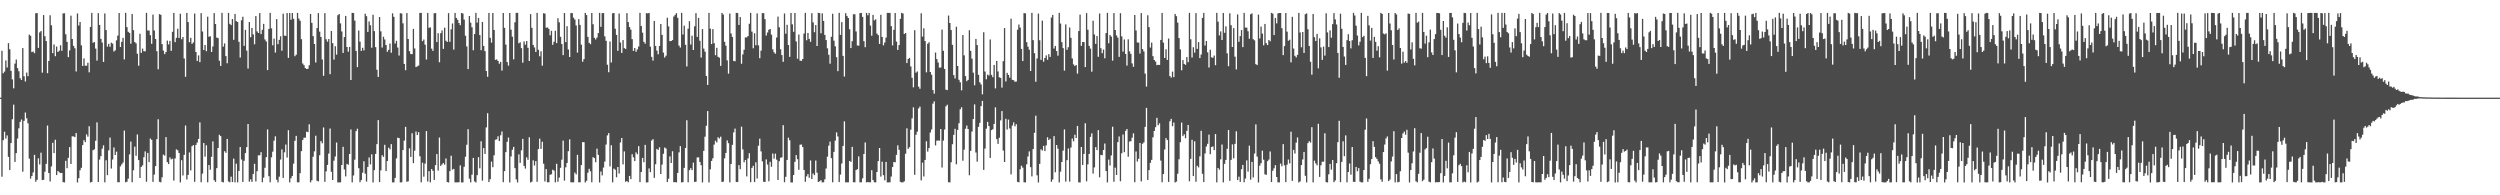 <?xml version="1.0" encoding="UTF-8"?>
<svg xmlns="http://www.w3.org/2000/svg" width="1920" height="150">
  <path d="M0 75.000h1v1.000H0zM1 38.996h1v96.740H1zM2 56.247h1v51.416H2zM3 54.998h1v46.157H3zM4 46.440h1v59.956H4zM5 51.804h1v52.172H5zM6 33.116h1v87.338H6zM7 37.827h1v92.801H7zM8 54.430h1v55.440H8zM9 60.961h1v30.632H9zM10 67.855h1v12.551H10zM11 48.854h1v75.485H11zM12 45.742h1v71.853H12zM13 52.330h1v54.079H13zM14 54.726h1v43.842H14zM15 60.080h1v33.563H15zM16 61.452h1v30.329H16zM17 36.923h1v94.926H17zM18 58.592h1v34.185H18zM19 62.563h1v23.857H19zM20 55.740h1v35.096H20zM21 58.504h1v36.219H21zM22 26.597h1v95.253H22zM23 27.477h1v109.763H23zM24 40.046h1v95.104H24zM25 39.561h1v92.877H25zM26 40.872h1v78.087H26zM27 10.180h1v129.408H27zM28 10.012h1v128.051H28zM29 36.787h1v84.832H29zM30 24.860h1v101.454H30zM31 23.850h1v93.386H31zM32 55.815h1v82.516H32zM33 11.563h1v126.523H33zM34 27.804h1v104.093H34zM35 31.521h1v94.338H35zM36 56.209h1v40.182H36zM37 46.822h1v86.095H37zM38 11.713h1v127.660H38zM39 19.406h1v108.378H39zM40 40.821h1v68.875H40zM41 34.137h1v83.393H41zM42 43.179h1v64.127H42zM43 35.721h1v98.732H43zM44 39.938h1v91.379H44zM45 38.969h1v93.372H45zM46 34.764h1v98.152H46zM47 39.008h1v93.808H47zM48 10.286h1v129.611H48zM49 10.166h1v129.909H49zM50 26.306h1v97.182H50zM51 32.170h1v96.994H51zM52 43.901h1v77.352H52zM53 38.687h1v74.285H53zM54 12.053h1v113.877H54zM55 29.962h1v74.745H55zM56 35.230h1v69.547H56zM57 37.081h1v68.234H57zM58 54.871h1v47.337H58zM59 10.340h1v129.785H59zM60 19.633h1v117.218H60zM61 16.898h1v113.863H61zM62 34.822h1v94.074H62zM63 50.626h1v60.859H63zM64 44.881h1v62.765H64zM65 50.408h1v58.748H65zM66 50.509h1v52.702H66zM67 48.203h1v56.755H67zM68 55.543h1v41.437H68zM69 20.708h1v119.408H69zM70 9.903h1v129.819H70zM71 32.799h1v82.551H71zM72 32.309h1v82.363H72zM73 37.317h1v70.787H73zM74 46.555h1v47.430H74zM75 10.091h1v129.700H75zM76 19.127h1v103.445H76zM77 29.830h1v90.096H77zM78 32.669h1v81.502H78zM79 47.582h1v64.015H79zM80 10.334h1v129.721H80zM81 23.113h1v99.994H81zM82 35.802h1v98.682H82zM83 33.715h1v81.813H83zM84 35.924h1v69.761H84zM85 32.783h1v96.638H85zM86 33.463h1v89.067H86zM87 39.569h1v73.682H87zM88 38.652h1v80.399H88zM89 30.955h1v85.516H89zM90 27.355h1v112.598H90zM91 9.979h1v129.998H91zM92 36.090h1v91.691H92zM93 32.136h1v94.099H93zM94 29.092h1v95.758H94zM95 45.597h1v54.694H95zM96 9.877h1v130.085H96zM97 20.813h1v118.755H97zM98 24.426h1v112.769H98zM99 25.305h1v93.298H99zM100 33.532h1v75.202H100zM101 10.724h1v129.280H101zM102 23.123h1v107.634H102zM103 32.274h1v80.346H103zM104 33.304h1v86.362H104zM105 41.269h1v62.015H105zM106 50.480h1v72.444H106zM107 25.970h1v110.727H107zM108 40.585h1v87.637H108zM109 37.323h1v89.723H109zM110 39.321h1v81.437H110zM111 39.448h1v76.806H111zM112 9.869h1v129.702H112zM113 23.324h1v94.135H113zM114 23.503h1v101.013H114zM115 27.053h1v79.342H115zM116 33.650h1v73.777H116zM117 11.221h1v128.449H117zM118 23.403h1v110.677H118zM119 29.956h1v97.599H119zM120 39.331h1v67.551H120zM121 53.190h1v38.418H121zM122 10.854h1v128.777H122zM123 11.352h1v128.680H123zM124 33.915h1v102.287H124zM125 38.879h1v79.853H125zM126 41.563h1v77.968H126zM127 39.943h1v65.357H127zM128 31.167h1v93.356H128zM129 34.100h1v91.880H129zM130 31.399h1v89.492H130zM131 39.069h1v83.343H131zM132 24.420h1v97.430H132zM133 9.913h1v128.766H133zM134 32.375h1v89.319H134zM135 29.012h1v85.698H135zM136 22.054h1v93.342H136zM137 29.146h1v88.351H137zM138 10.551h1v129.528H138zM139 30.134h1v92.902H139zM140 28.421h1v106.352H140zM141 44.923h1v74.022H141zM142 58.961h1v37.462H142zM143 9.925h1v127.967H143zM144 16.941h1v117.430H144zM145 32.400h1v84.690H145zM146 29.033h1v101.828H146zM147 33.679h1v78.604H147zM148 32.546h1v78.863H148zM149 10.409h1v129.236H149zM150 39.947h1v71.372H150zM151 46.788h1v62.670H151zM152 42.526h1v64.194H152zM153 47.741h1v46.259H153zM154 10.105h1v129.890H154zM155 24.212h1v109.094H155zM156 38.392h1v71.444H156zM157 34.543h1v85.760H157zM158 39.312h1v72.235H158zM159 12.816h1v127.226H159zM160 28.213h1v98.543H160zM161 27.871h1v102.466H161zM162 39.907h1v80.526H162zM163 35.667h1v72.926H163zM164 10.083h1v128.328H164zM165 18.437h1v121.245H165zM166 28.869h1v100.277H166zM167 29.294h1v84.352H167zM168 46.627h1v56.922H168zM169 50.631h1v53.923H169zM170 9.882h1v129.807H170zM171 35.859h1v104.203H171zM172 33.406h1v82.734H172zM173 43.061h1v74.270H173zM174 48.592h1v58.110H174zM175 9.944h1v129.435H175zM176 18.296h1v121.751H176zM177 19.314h1v116.366H177zM178 14.606h1v125.215H178zM179 30.564h1v91.228H179zM180 10.724h1v129.316H180zM181 16.264h1v109.430H181zM182 16.822h1v123.266H182zM183 32.113h1v99.182H183zM184 44.237h1v68.658H184zM185 15.548h1v106.993H185zM186 12.865h1v126.875H186zM187 35.251h1v88.233H187zM188 22.929h1v94.637H188zM189 38.849h1v74.148H189zM190 52.645h1v42.563H190zM191 16.895h1v122.644H191zM192 28.569h1v109.176H192zM193 21.475h1v118.195H193zM194 26.404h1v107.161H194zM195 34.009h1v91.803H195zM196 12.334h1v127.042H196zM197 24.101h1v107.382H197zM198 25.363h1v93.912H198zM199 10.037h1v109.278H199zM200 26.153h1v90.738H200zM201 22.881h1v117.095H201zM202 18.334h1v118.076H202zM203 30.316h1v98.564H203zM204 31.865h1v88.796H204zM205 53.832h1v45.586H205zM206 22.218h1v113.128H206zM207 9.904h1v130.061H207zM208 21.760h1v99.062H208zM209 34.773h1v81.726H209zM210 29.641h1v78.416H210zM211 40.322h1v64.404H211zM212 14.706h1v123.350H212zM213 33.945h1v106.124H213zM214 30.624h1v105.078H214zM215 27.830h1v94.673H215zM216 38.973h1v75.757H216zM217 10.497h1v126.143H217zM218 27.395h1v89.583H218zM219 27.548h1v83.439H219zM220 10.043h1v110.950H220zM221 44.448h1v55.538H221zM222 10.026h1v130.071H222zM223 15.181h1v121.733H223zM224 9.964h1v125.160H224zM225 14.435h1v111.241H225zM226 43.183h1v64.930H226zM227 41.974h1v62.392H227zM228 9.943h1v130.088H228zM229 14.239h1v125.794H229zM230 15.947h1v117.061H230zM231 30.081h1v85.984H231zM232 48.807h1v58.754H232zM233 50.049h1v55.722H233zM234 52.288h1v53.439H234zM235 53.004h1v48.175H235zM236 52.816h1v48.640H236zM237 50.117h1v45.317H237zM238 10.710h1v129.309H238zM239 17.558h1v120.894H239zM240 27.737h1v92.643H240zM241 33.791h1v82.440H241zM242 47.957h1v56.281H242zM243 21.622h1v117.243H243zM244 10.087h1v129.245H244zM245 24.289h1v94.981H245zM246 28.364h1v80.020H246zM247 45.670h1v64.429H247zM248 58.228h1v39.651H248zM249 10.110h1v129.510H249zM250 30.145h1v101.498H250zM251 31.993h1v94.683H251zM252 29.995h1v87.987H252zM253 56.949h1v41.747H253zM254 23.775h1v108.188H254zM255 33.108h1v105.150H255zM256 45.754h1v77.650H256zM257 35.470h1v84.684H257zM258 41.947h1v67.536H258zM259 11.678h1v128.449H259zM260 10.753h1v129.305H260zM261 17.953h1v122.091H261zM262 24.149h1v102.573H262zM263 40.648h1v72.111H263zM264 28.459h1v101.686H264zM265 12.238h1v123.238H265zM266 36.115h1v89.777H266zM267 39.746h1v86.781H267zM268 36.024h1v82.234H268zM269 61.434h1v38.007H269zM270 9.866h1v130.216H270zM271 9.967h1v124.792H271zM272 15.821h1v106.823H272zM273 39.102h1v61.641H273zM274 51.551h1v47.321H274zM275 23.430h1v105.740H275zM276 31.978h1v107.944H276zM277 39.105h1v99.210H277zM278 36.700h1v95.976H278zM279 38.682h1v85.165H279zM280 10.554h1v122.799H280zM281 12.462h1v126.986H281zM282 24.539h1v103.677H282zM283 16.450h1v104.465H283zM284 19.418h1v106.865H284zM285 36.647h1v81.893H285zM286 11.331h1v128.780H286zM287 23.894h1v106.792H287zM288 36.203h1v82.036H288zM289 53.581h1v57.107H289zM290 59.063h1v33.223H290zM291 13.040h1v126.808H291zM292 24.078h1v106.735H292zM293 36.485h1v82.684H293zM294 28.204h1v92.290H294zM295 30.327h1v80.900H295zM296 34.608h1v96.773H296zM297 39.797h1v83.883H297zM298 38.289h1v75.108H298zM299 33.416h1v81.301H299zM300 40.490h1v70.195H300zM301 10.233h1v129.834H301zM302 12.920h1v127.162H302zM303 33.449h1v103.227H303zM304 31.360h1v90.306H304zM305 36.526h1v69.247H305zM306 42.652h1v63.430H306zM307 10.139h1v129.921H307zM308 10.370h1v129.656H308zM309 17.917h1v97.342H309zM310 49.085h1v58.887H310zM311 53.901h1v43.552H311zM312 10.018h1v129.534H312zM313 29.974h1v109.271H313zM314 39.343h1v74.555H314zM315 41.545h1v78.990H315zM316 41.572h1v60.763H316zM317 22.216h1v103.058H317zM318 37.231h1v78.476H318zM319 51.532h1v49.495H319zM320 50.950h1v52.787H320zM321 50.307h1v51.162H321zM322 9.921h1v110.071H322zM323 9.906h1v130.109H323zM324 31.623h1v93.376H324zM325 30.380h1v105.308H325zM326 34.300h1v91.365H326zM327 45.745h1v54.904H327zM328 9.923h1v129.496H328zM329 21.338h1v110.088H329zM330 20.970h1v119.073H330zM331 37.333h1v92.534H331zM332 39.081h1v92.116H332zM333 10.205h1v127.979H333zM334 10.021h1v116.815H334zM335 32.326h1v86.016H335zM336 25.476h1v105.565H336zM337 47.801h1v57.803H337zM338 25.504h1v101.857H338zM339 23.382h1v102.872H339zM340 37.514h1v87.664H340zM341 21.269h1v105.203H341zM342 31.284h1v90.414H342zM343 32.180h1v107.645H343zM344 10.091h1v130.018H344zM345 32.079h1v99.347H345zM346 22.545h1v97.036H346zM347 18.023h1v112.205H347zM348 38.076h1v91.621H348zM349 9.941h1v130.088H349zM350 13.798h1v126.288H350zM351 15.230h1v124.790H351zM352 17.661h1v122.323H352zM353 19.341h1v107.659H353zM354 9.968h1v130.151H354zM355 10.391h1v129.666H355zM356 15.060h1v113.049H356zM357 27.461h1v92.916H357zM358 35.650h1v75.505H358zM359 53.065h1v46.172H359zM360 12.278h1v124.959H360zM361 17.384h1v122.677H361zM362 20.926h1v113.213H362zM363 38.595h1v82.689H363zM364 26.153h1v113.221H364zM365 9.871h1v130.254H365zM366 17.377h1v117.128H366zM367 13.750h1v106.996H367zM368 26.949h1v102.335H368zM369 38.529h1v69.961H369zM370 16.856h1v121.917H370zM371 35.299h1v78.446H371zM372 39.268h1v78.960H372zM373 54.503h1v43.346H373zM374 59.002h1v27.949H374zM375 9.908h1v129.924H375zM376 29.007h1v108.593H376zM377 32.706h1v91.416H377zM378 10.006h1v118.423H378zM379 22.981h1v96.239H379zM380 45.964h1v61.370H380zM381 45.593h1v61.432H381zM382 46.862h1v57.779H382zM383 48.970h1v59.398H383zM384 47.565h1v56.319H384zM385 54.214h1v46.773H385zM386 10.000h1v129.949H386zM387 21.392h1v110.040H387zM388 34.272h1v82.590H388zM389 47.674h1v61.219H389zM390 50.362h1v55.284H390zM391 9.990h1v130.137H391zM392 22.763h1v97.399H392zM393 28.155h1v86.820H393zM394 45.592h1v67.183H394zM395 17.123h1v112.007H395zM396 9.866h1v127.928H396zM397 9.892h1v130.237H397zM398 33.230h1v85.324H398zM399 32.534h1v92.546H399zM400 36.971h1v78.503H400zM401 48.124h1v58.543H401zM402 31.869h1v95.515H402zM403 34.294h1v95.137H403zM404 31.531h1v89.304H404zM405 36.730h1v85.977H405zM406 46.828h1v58.603H406zM407 10.873h1v129.243H407zM408 21.369h1v118.157H408zM409 34.526h1v88.629H409zM410 36.448h1v90.668H410zM411 39.860h1v83.815H411zM412 9.899h1v129.730H412zM413 38.233h1v76.263H413zM414 43.224h1v63.254H414zM415 39.391h1v74.938H415zM416 50.430h1v58.425H416zM417 10.166h1v115.563H417zM418 10.446h1v128.894H418zM419 21.259h1v108.631H419zM420 21.091h1v118.962H420zM421 22.105h1v117.852H421zM422 27.153h1v107.103H422zM423 23.665h1v110.180H423zM424 34.393h1v95.965H424zM425 32.068h1v98.998H425zM426 23.601h1v116.422H426zM427 33.061h1v92.751H427zM428 13.987h1v125.650H428zM429 17.142h1v119.278H429zM430 28.277h1v100.592H430zM431 33.776h1v88.860H431zM432 42.361h1v65.597H432zM433 9.960h1v128.750H433zM434 32.351h1v96.156H434zM435 20.145h1v104.983H435zM436 37.994h1v78.133H436zM437 43.773h1v63.280H437zM438 10.017h1v129.978H438zM439 10.105h1v129.964H439zM440 13.580h1v126.473H440zM441 14.987h1v117.573H441zM442 19.536h1v114.386H442zM443 40.399h1v78.532H443zM444 14.712h1v125.280H444zM445 19.170h1v120.886H445zM446 34.301h1v92.455H446zM447 47.396h1v61.738H447zM448 45.348h1v63.879H448zM449 9.879h1v130.258H449zM450 11.594h1v127.258H450zM451 28.321h1v104.354H451zM452 32.928h1v96.731H452zM453 33.970h1v97.566H453zM454 9.978h1v130.024H454zM455 18.635h1v102.090H455zM456 29.017h1v92.422H456zM457 30.330h1v94.263H457zM458 28.803h1v85.349H458zM459 25.384h1v93.536H459zM460 9.871h1v130.262H460zM461 20.574h1v111.175H461zM462 10.073h1v124.612H462zM463 10.052h1v118.632H463zM464 27.905h1v96.190H464zM465 31.332h1v79.653H465zM466 49.705h1v54.300H466zM467 55.462h1v46.765H467zM468 31.906h1v95.904H468zM469 47.998h1v63.577H469zM470 10.245h1v129.808H470zM471 9.977h1v119.487H471zM472 22.056h1v108.305H472zM473 26.851h1v109.308H473zM474 39.010h1v89.262H474zM475 10.392h1v122.871H475zM476 32.624h1v76.774H476zM477 40.639h1v65.349H477zM478 30.757h1v95.494H478zM479 36.974h1v79.275H479zM480 37.589h1v101.993H480zM481 10.100h1v128.964H481zM482 16.936h1v123.048H482zM483 20.804h1v114.309H483zM484 22.802h1v114.774H484zM485 30.046h1v88.414H485zM486 39.133h1v81.695H486zM487 36.846h1v86.837H487zM488 39.725h1v77.318H488zM489 37.913h1v80.566H489zM490 35.717h1v76.521H490zM491 9.876h1v129.985H491zM492 20.033h1v112.118H492zM493 25.087h1v96.219H493zM494 32.121h1v92.454H494zM495 33.531h1v77.733H495zM496 10.102h1v130.021H496zM497 10.301h1v129.742H497zM498 9.933h1v119.396H498zM499 35.841h1v96.346H499zM500 43.684h1v64.261H500zM501 46.549h1v60.339H501zM502 16.085h1v120.512H502zM503 35.275h1v90.870H503zM504 38.845h1v75.548H504zM505 41.655h1v73.478H505zM506 35.258h1v77.894H506zM507 18.435h1v115.172H507zM508 26.803h1v99.603H508zM509 40.405h1v77.729H509zM510 44.195h1v69.089H510zM511 42.745h1v71.346H511zM512 13.641h1v126.211H512zM513 20.288h1v117.001H513zM514 31.617h1v88.476H514zM515 31.472h1v93.691H515zM516 30.784h1v85.379H516zM517 12.679h1v127.256H517zM518 11.398h1v128.489H518zM519 10.070h1v130.027H519zM520 13.662h1v119.171H520zM521 35.039h1v81.990H521zM522 36.493h1v75.762H522zM523 9.900h1v130.236H523zM524 26.535h1v113.363H524zM525 19.733h1v109.184H525zM526 34.409h1v79.256H526zM527 51.040h1v41.316H527zM528 21.997h1v118.027H528zM529 16.288h1v114.437H529zM530 34.197h1v94.998H530zM531 27.369h1v103.276H531zM532 38.402h1v86.525H532zM533 20.207h1v119.496H533zM534 10.063h1v129.518H534zM535 28.317h1v92.630H535zM536 13.763h1v107.082H536zM537 31.285h1v93.058H537zM538 44.196h1v82.679H538zM539 22.341h1v117.796H539zM540 37.349h1v78.534H540zM541 39.674h1v65.310H541zM542 58.319h1v38.267H542zM543 65.228h1v20.078H543zM544 9.904h1v130.223H544zM545 21.986h1v108.075H545zM546 33.842h1v89.760H546zM547 22.372h1v99.172H547zM548 33.167h1v77.911H548zM549 42.415h1v65.669H549zM550 36.713h1v72.694H550zM551 43.630h1v61.769H551zM552 44.271h1v62.111H552zM553 50.577h1v54.383H553zM554 9.920h1v129.897H554zM555 11.136h1v128.344H555zM556 32.119h1v89.462H556zM557 35.073h1v82.398H557zM558 46.353h1v61.450H558zM559 56.556h1v53.441H559zM560 10.393h1v129.702H560zM561 25.713h1v100.240H561zM562 28.359h1v82.887H562zM563 46.794h1v54.867H563zM564 47.039h1v51.708H564zM565 9.898h1v129.866H565zM566 10.052h1v129.757H566zM567 19.137h1v107.677H567zM568 13.116h1v116.854H568zM569 48.948h1v48.345H569zM570 41.800h1v72.951H570zM571 38.192h1v86.451H571zM572 28.710h1v94.169H572zM573 28.733h1v106.728H573zM574 27.706h1v93.944H574zM575 18.210h1v99.458H575zM576 9.869h1v130.038H576zM577 24.251h1v104.730H577zM578 37.056h1v90.286H578zM579 25.563h1v114.243H579zM580 34.788h1v89.906H580zM581 10.299h1v126.831H581zM582 34.795h1v77.113H582zM583 44.701h1v61.779H583zM584 38.919h1v77.361H584zM585 10.092h1v113.879H585zM586 10.101h1v129.474H586zM587 14.714h1v125.044H587zM588 27.273h1v95.170H588zM589 24.915h1v101.462H589zM590 22.847h1v116.340H590zM591 22.267h1v102.015H591zM592 26.617h1v101.416H592zM593 37.862h1v80.070H593zM594 40.179h1v81.675H594zM595 41.267h1v76.751H595zM596 28.799h1v93.829H596zM597 12.755h1v125.501H597zM598 20.938h1v102.848H598zM599 37.843h1v83.278H599zM600 42.273h1v78.542H600zM601 47.480h1v48.693H601zM602 10.349h1v129.587H602zM603 25.873h1v109.914H603zM604 19.038h1v103.799H604zM605 34.543h1v71.174H605zM606 43.655h1v64.083H606zM607 9.962h1v130.146H607zM608 18.695h1v121.440H608zM609 24.441h1v110.032H609zM610 9.961h1v114.300H610zM611 31.861h1v87.237H611zM612 45.133h1v77.157H612zM613 26.529h1v103.878H613zM614 46.559h1v64.534H614zM615 46.766h1v64.210H615zM616 45.319h1v67.645H616zM617 25.770h1v104.813H617zM618 9.875h1v129.764H618zM619 30.940h1v104.521H619zM620 25.313h1v108.417H620zM621 29.890h1v106.585H621zM622 32.124h1v91.091H622zM623 10.153h1v127.317H623zM624 17.134h1v116.097H624zM625 24.715h1v109.799H625zM626 19.240h1v104.038H626zM627 35.314h1v97.306H627zM628 9.880h1v129.866H628zM629 10.105h1v129.164H629zM630 25.529h1v112.884H630zM631 10.224h1v129.841H631zM632 16.099h1v123.905H632zM633 26.828h1v110.890H633zM634 30.776h1v98.609H634zM635 37.116h1v83.191H635zM636 42.034h1v69.839H636zM637 48.888h1v59.873H637zM638 28.225h1v93.228H638zM639 10.541h1v129.500H639zM640 31.258h1v85.370H640zM641 35.580h1v72.404H641zM642 43.921h1v57.751H642zM643 54.640h1v50.182H643zM644 9.881h1v129.957H644zM645 26.759h1v107.353H645zM646 17.005h1v108.572H646zM647 42.901h1v69.185H647zM648 58.790h1v34.465H648zM649 10.141h1v129.897H649zM650 12.239h1v127.793H650zM651 13.845h1v126.198H651zM652 22.471h1v101.119H652zM653 36.891h1v87.424H653zM654 31.634h1v81.164H654zM655 10.978h1v128.976H655zM656 10.952h1v129.071H656zM657 24.146h1v106.471H657zM658 34.942h1v94.998H658zM659 35.098h1v85.039H659zM660 10.061h1v130.035H660zM661 9.958h1v130.029H661zM662 12.934h1v124.026H662zM663 31.616h1v86.636H663zM664 36.253h1v73.174H664zM665 9.947h1v130.157H665zM666 11.720h1v128.075H666zM667 9.936h1v130.119H667zM668 19.662h1v120.330H668zM669 27.469h1v103.242H669zM670 11.406h1v126.857H670zM671 15.662h1v124.276H671zM672 14.857h1v125.212H672zM673 25.824h1v106.295H673zM674 26.965h1v96.775H674zM675 33.758h1v79.896H675zM676 11.392h1v124.256H676zM677 28.370h1v95.785H677zM678 34.799h1v99.769H678zM679 32.589h1v105.891H679zM680 28.898h1v95.460H680zM681 9.867h1v130.240H681zM682 9.917h1v130.141H682zM683 9.929h1v130.065H683zM684 20.070h1v115.518H684zM685 34.865h1v93.433H685zM686 22.906h1v101.493H686zM687 9.968h1v114.634H687zM688 31.975h1v86.963H688zM689 38.359h1v73.279H689zM690 34.630h1v80.432H690zM691 14.433h1v125.250H691zM692 9.865h1v130.208H692zM693 10.370h1v129.685H693zM694 26.091h1v113.190H694zM695 25.350h1v92.709H695zM696 48.455h1v50.091H696zM697 45.271h1v69.075H697zM698 44.501h1v68.557H698zM699 51.049h1v48.518H699zM700 59.769h1v31.092H700zM701 67.047h1v15.408H701zM702 23.182h1v111.071H702zM703 55.810h1v47.712H703zM704 54.896h1v46.248H704zM705 66.489h1v16.828H705zM706 68.141h1v13.719H706zM707 10.205h1v128.329H707zM708 28.127h1v96.799H708zM709 21.764h1v113.764H709zM710 31.538h1v91.274H710zM711 55.559h1v52.951H711zM712 33.592h1v82.831H712zM713 32.485h1v81.219H713zM714 55.320h1v46.456H714zM715 57.416h1v42.037H715zM716 69.152h1v10.451H716zM717 71.934h1v5.891H717zM718 40.370h1v71.319H718zM719 45.376h1v62.676H719zM720 48.021h1v59.854H720zM721 51.982h1v56.043H721zM722 51.805h1v47.321H722zM723 22.719h1v105.955H723zM724 39.024h1v68.982H724zM725 52.931h1v46.555H725zM726 68.830h1v12.816H726zM727 69.204h1v11.241H727zM728 11.953h1v128.002H728zM729 17.669h1v122.438H729zM730 23.113h1v101.494H730zM731 34.477h1v76.318H731zM732 57.709h1v45.850H732zM733 60.277h1v38.662H733zM734 20.518h1v105.623H734zM735 50.699h1v49.097H735zM736 61.268h1v33.390H736zM737 63.170h1v20.765H737zM738 69.352h1v13.035H738zM739 26.892h1v96.554H739zM740 42.491h1v72.439H740zM741 58.475h1v40.368H741zM742 62.346h1v34.058H742zM743 61.326h1v37.728H743zM744 23.252h1v111.356H744zM745 39.085h1v76.772H745zM746 45.066h1v55.951H746zM747 55.788h1v35.661H747zM748 65.500h1v14.697H748zM749 29.878h1v87.278H749zM750 34.595h1v89.557H750zM751 57.440h1v39.986H751zM752 63.228h1v31.125H752zM753 64.894h1v16.632H753zM754 72.448h1v5.071H754zM755 24.727h1v105.717H755zM756 54.935h1v59.196H756zM757 60.877h1v37.917H757zM758 57.315h1v36.265H758zM759 57.991h1v38.850H759zM760 30.309h1v90.991H760zM761 57.508h1v42.426H761zM762 59.292h1v39.996H762zM763 49.846h1v45.327H763zM764 67.870h1v14.585H764zM765 46.806h1v60.054H765zM766 54.897h1v55.607H766zM767 59.369h1v46.405H767zM768 59.803h1v32.689H768zM769 67.274h1v18.042H769zM770 46.978h1v68.608H770zM771 21.561h1v102.857H771zM772 62.555h1v28.690H772zM773 55.960h1v43.512H773zM774 57.560h1v34.283H774zM775 59.702h1v38.954H775zM776 14.401h1v119.526H776zM777 61.342h1v35.053H777zM778 61.604h1v32.385H778zM779 62.791h1v34.213H779zM780 62.617h1v32.747H780zM781 22.815h1v116.871H781zM782 18.825h1v121.227H782zM783 21.143h1v108.864H783zM784 37.565h1v89.717H784zM785 46.898h1v81.895H785zM786 10.095h1v129.879H786zM787 10.218h1v129.911H787zM788 32.396h1v93.828H788zM789 35.836h1v84.404H789zM790 38.209h1v78.051H790zM791 54.524h1v73.842H791zM792 9.873h1v125.608H792zM793 30.827h1v83.635H793zM794 40.862h1v61.109H794zM795 62.759h1v26.049H795zM796 44.922h1v89.750H796zM797 10.452h1v129.684H797zM798 30.908h1v94.925H798zM799 45.983h1v68.697H799zM800 15.842h1v99.772H800zM801 47.376h1v64.642H801zM802 44.525h1v71.475H802zM803 42.552h1v69.137H803zM804 45.927h1v59.475H804zM805 41.643h1v65.915H805zM806 43.742h1v62.781H806zM807 13.491h1v126.140H807zM808 11.435h1v126.396H808zM809 37.276h1v67.263H809zM810 35.255h1v97.021H810zM811 39.232h1v72.124H811zM812 42.737h1v71.461H812zM813 9.891h1v130.189H813zM814 18.066h1v113.776H814zM815 32.347h1v92.065H815zM816 36.957h1v78.690H816zM817 54.242h1v45.190H817zM818 18.734h1v120.726H818zM819 38.236h1v84.793H819zM820 36.225h1v77.817H820zM821 21.100h1v118.360H821zM822 29.048h1v84.268H822zM823 44.851h1v61.543H823zM824 49.458h1v59.069H824zM825 50.736h1v52.761H825zM826 49.939h1v56.089H826zM827 56.538h1v40.203H827zM828 23.843h1v116.175H828zM829 11.214h1v128.914H829zM830 35.232h1v77.684H830zM831 32.319h1v94.346H831zM832 32.324h1v85.871H832zM833 51.531h1v43.121H833zM834 10.081h1v129.172H834zM835 22.854h1v103.372H835zM836 35.205h1v83.013H836zM837 37.343h1v67.789H837zM838 55.031h1v47.349H838zM839 15.919h1v117.391H839zM840 26.448h1v102.103H840zM841 33.691h1v79.310H841zM842 27.721h1v87.590H842zM843 43.630h1v56.290H843zM844 10.405h1v125.788H844zM845 36.999h1v81.960H845zM846 40.846h1v78.394H846zM847 38.015h1v77.183H847zM848 44.725h1v65.522H848zM849 25.388h1v105.986H849zM850 9.870h1v130.210H850zM851 33.248h1v89.313H851zM852 26.865h1v100.244H852zM853 28.128h1v91.203H853zM854 46.556h1v50.799H854zM855 10.035h1v129.539H855zM856 23.031h1v105.723H856zM857 27.230h1v107.145H857zM858 28.928h1v80.231H858zM859 43.667h1v61.154H859zM860 10.114h1v129.118H860zM861 27.904h1v89.810H861zM862 39.650h1v63.677H862zM863 30.288h1v86.597H863zM864 41.403h1v59.109H864zM865 50.366h1v48.723H865zM866 30.229h1v90.119H866zM867 39.399h1v69.289H867zM868 41.415h1v67.032H868zM869 48.675h1v57.072H869zM870 51.314h1v51.070H870zM871 11.509h1v128.440H871zM872 23.385h1v92.926H872zM873 32.594h1v91.444H873zM874 32.777h1v89.163H874zM875 41.094h1v68.725H875zM876 10.052h1v129.242H876zM877 37.696h1v72.718H877zM878 39.467h1v69.899H878zM879 56.517h1v40.928H879zM880 66.521h1v16.311H880zM881 11.723h1v126.487H881zM882 20.847h1v109.827H882zM883 36.560h1v88.495H883zM884 32.742h1v90.052H884zM885 43.172h1v62.306H885zM886 46.063h1v54.484H886zM887 47.294h1v50.394H887zM888 50.022h1v40.499H888zM889 49.748h1v46.447H889zM890 49.861h1v44.864H890zM891 30.649h1v92.688H891zM892 9.918h1v130.042H892zM893 32.731h1v100.942H893zM894 44.550h1v70.264H894zM895 37.858h1v68.206H895zM896 46.005h1v61.571H896zM897 29.616h1v110.092H897zM898 58.416h1v34.705H898zM899 59.596h1v31.688H899zM900 54.968h1v41.950H900zM901 59.254h1v34.836H901zM902 10.722h1v129.407H902zM903 12.450h1v127.025H903zM904 17.371h1v116.063H904zM905 29.259h1v93.053H905zM906 37.940h1v71.252H906zM907 53.972h1v40.161H907zM908 46.138h1v58.426H908zM909 49.100h1v54.076H909zM910 49.803h1v56.380H910zM911 43.815h1v56.699H911zM912 47.760h1v48.217H912zM913 9.873h1v129.340H913zM914 30.161h1v91.777H914zM915 44.193h1v63.197H915zM916 36.288h1v98.934H916zM917 40.411h1v68.139H917zM918 10.099h1v129.545H918zM919 37.538h1v89.777H919zM920 32.309h1v96.258H920zM921 44.601h1v75.483H921zM922 41.871h1v58.581H922zM923 13.760h1v119.721H923zM924 9.907h1v129.917H924zM925 34.974h1v82.872H925zM926 31.510h1v81.000H926zM927 40.167h1v70.247H927zM928 51.884h1v51.505H928zM929 38.199h1v80.225H929zM930 43.999h1v68.924H930zM931 44.393h1v68.048H931zM932 42.675h1v72.647H932zM933 50.055h1v52.929H933zM934 9.871h1v130.202H934zM935 16.651h1v112.373H935zM936 27.186h1v103.113H936zM937 24.115h1v98.268H937zM938 30.729h1v80.295H938zM939 9.968h1v130.094H939zM940 25.173h1v100.700H940zM941 20.220h1v102.602H941zM942 40.983h1v73.301H942zM943 50.835h1v49.033H943zM944 10.164h1v128.718H944zM945 19.337h1v103.450H945zM946 36.103h1v74.797H946zM947 21.629h1v99.958H947zM948 43.507h1v66.975H948zM949 53.301h1v47.553H949zM950 11.046h1v127.260H950zM951 32.101h1v103.582H951zM952 27.755h1v111.990H952zM953 23.092h1v106.869H953zM954 36.218h1v90.444H954zM955 9.870h1v130.123H955zM956 21.173h1v115.926H956zM957 21.177h1v102.020H957zM958 24.023h1v107.818H958zM959 29.760h1v82.097H959zM960 10.978h1v126.984H960zM961 10.283h1v114.026H961zM962 30.101h1v106.212H962zM963 30.994h1v86.894H963zM964 49.254h1v46.293H964zM965 49.980h1v70.270H965zM966 11.232h1v128.900H966zM967 29.566h1v97.659H967zM968 20.411h1v104.913H968zM969 25.843h1v89.892H969zM970 34.799h1v87.878H970zM971 18.396h1v115.514H971zM972 33.154h1v101.080H972zM973 34.620h1v89.193H973zM974 30.706h1v91.859H974zM975 31.715h1v84.608H975zM976 9.902h1v129.913H976zM977 10.467h1v120.696H977zM978 26.921h1v102.361H978zM979 13.780h1v113.103H979zM980 17.986h1v117.933H980zM981 10.281h1v129.746H981zM982 10.002h1v130.057H982zM983 9.980h1v115.657H983zM984 21.654h1v105.978H984zM985 42.366h1v68.322H985zM986 35.410h1v91.574H986zM987 9.967h1v129.901H987zM988 24.318h1v102.171H988zM989 31.294h1v91.210H989zM990 30.513h1v94.963H990zM991 47.850h1v53.297H991zM992 12.904h1v126.010H992zM993 37.293h1v77.799H993zM994 42.865h1v75.037H994zM995 44.063h1v65.511H995zM996 42.126h1v63.455H996zM997 9.871h1v130.266H997zM998 24.935h1v114.394H998zM999 36.278h1v90.489H999zM1000 24.560h1v97.916H1000zM1001 40.651h1v76.056H1001zM1002 10.882h1v124.155H1002zM1003 10.274h1v129.804H1003zM1004 22.492h1v87.454H1004zM1005 35.255h1v73.168H1005zM1006 47.434h1v62.084H1006zM1007 57.320h1v40.376H1007zM1008 10.716h1v129.357H1008zM1009 28.568h1v94.825H1009zM1010 31.521h1v93.972H1010zM1011 26.028h1v100.963H1011zM1012 52.464h1v42.593H1012zM1013 29.463h1v106.438H1013zM1014 36.408h1v90.574H1014zM1015 46.001h1v78.167H1015zM1016 35.730h1v88.423H1016zM1017 42.697h1v59.646H1017zM1018 10.207h1v129.693H1018zM1019 24.899h1v115.233H1019zM1020 36.159h1v97.731H1020zM1021 23.287h1v102.576H1021zM1022 28.932h1v101.301H1022zM1023 18.554h1v104.394H1023zM1024 10.062h1v129.859H1024zM1025 14.901h1v123.671H1025zM1026 18.787h1v106.530H1026zM1027 40.645h1v68.526H1027zM1028 59.681h1v33.085H1028zM1029 10.511h1v129.362H1029zM1030 22.140h1v102.190H1030zM1031 36.054h1v72.513H1031zM1032 43.405h1v76.564H1032zM1033 49.870h1v54.095H1033zM1034 30.886h1v109.167H1034zM1035 26.262h1v105.827H1035zM1036 31.466h1v94.127H1036zM1037 37.179h1v96.977H1037zM1038 30.868h1v82.054H1038zM1039 9.873h1v129.755H1039zM1040 11.928h1v127.791H1040zM1041 19.699h1v108.509H1041zM1042 27.286h1v104.263H1042zM1043 34.876h1v94.263H1043zM1044 32.076h1v107.440H1044zM1045 9.878h1v130.180H1045zM1046 28.517h1v111.537H1046zM1047 27.422h1v103.144H1047zM1048 44.422h1v55.237H1048zM1049 58.521h1v32.441H1049zM1050 12.170h1v127.451H1050zM1051 19.463h1v117.846H1051zM1052 31.207h1v94.908H1052zM1053 21.387h1v100.785H1053zM1054 44.470h1v63.972H1054zM1055 28.321h1v84.482H1055zM1056 32.168h1v88.582H1056zM1057 38.937h1v83.140H1057zM1058 35.467h1v88.472H1058zM1059 44.051h1v81.683H1059zM1060 9.885h1v127.878H1060zM1061 10.640h1v128.987H1061zM1062 25.747h1v91.019H1062zM1063 26.380h1v84.603H1063zM1064 25.618h1v80.748H1064zM1065 54.235h1v50.546H1065zM1066 9.997h1v129.130H1066zM1067 18.081h1v119.789H1067zM1068 23.245h1v100.780H1068zM1069 34.558h1v85.702H1069zM1070 45.734h1v55.012H1070zM1071 9.977h1v130.109H1071zM1072 11.122h1v122.580H1072zM1073 23.055h1v116.967H1073zM1074 21.824h1v117.860H1074zM1075 36.842h1v94.693H1075zM1076 48.827h1v57.148H1076zM1077 39.735h1v62.768H1077zM1078 48.119h1v52.963H1078zM1079 46.874h1v56.626H1079zM1080 48.207h1v51.459H1080zM1081 10.370h1v106.886H1081zM1082 10.687h1v129.423H1082zM1083 38.005h1v92.599H1083zM1084 32.492h1v92.908H1084zM1085 45.140h1v71.191H1085zM1086 50.196h1v48.236H1086zM1087 9.882h1v129.391H1087zM1088 17.414h1v122.621H1088zM1089 16.648h1v116.833H1089zM1090 37.066h1v80.252H1090zM1091 37.377h1v64.811H1091zM1092 9.882h1v129.271H1092zM1093 24.563h1v113.431H1093zM1094 33.504h1v81.231H1094zM1095 27.422h1v86.341H1095zM1096 43.938h1v61.058H1096zM1097 32.527h1v106.975H1097zM1098 22.732h1v117.297H1098zM1099 40.266h1v84.287H1099zM1100 42.247h1v71.757H1100zM1101 30.014h1v91.813H1101zM1102 26.228h1v113.850H1102zM1103 9.939h1v129.879H1103zM1104 9.975h1v130.057H1104zM1105 10.230h1v129.565H1105zM1106 22.864h1v110.150H1106zM1107 42.302h1v64.472H1107zM1108 16.122h1v124.007H1108zM1109 27.436h1v107.676H1109zM1110 28.904h1v94.605H1110zM1111 21.011h1v108.260H1111zM1112 43.740h1v65.771H1112zM1113 9.985h1v130.081H1113zM1114 9.889h1v130.076H1114zM1115 13.360h1v119.743H1115zM1116 30.571h1v88.694H1116zM1117 38.646h1v67.011H1117zM1118 55.572h1v45.935H1118zM1119 18.064h1v121.652H1119zM1120 26.179h1v100.692H1120zM1121 28.889h1v96.890H1121zM1122 32.451h1v95.138H1122zM1123 17.513h1v122.621H1123zM1124 9.896h1v129.513H1124zM1125 10.102h1v129.894H1125zM1126 23.425h1v103.520H1126zM1127 17.310h1v115.058H1127zM1128 19.429h1v97.277H1128zM1129 10.002h1v130.112H1129zM1130 29.040h1v88.842H1130zM1131 35.737h1v78.573H1131zM1132 52.326h1v46.548H1132zM1133 56.385h1v33.524H1133zM1134 9.874h1v130.260H1134zM1135 22.328h1v117.156H1135zM1136 34.150h1v88.761H1136zM1137 20.479h1v99.992H1137zM1138 28.646h1v84.081H1138zM1139 45.524h1v61.993H1139zM1140 43.458h1v64.737H1140zM1141 48.509h1v55.287H1141zM1142 43.238h1v63.536H1142zM1143 48.314h1v54.475H1143zM1144 52.070h1v54.601H1144zM1145 11.080h1v129.049H1145zM1146 26.331h1v98.060H1146zM1147 32.868h1v85.337H1147zM1148 47.531h1v61.941H1148zM1149 50.867h1v54.382H1149zM1150 9.892h1v130.088H1150zM1151 24.676h1v94.877H1151zM1152 28.614h1v86.422H1152zM1153 9.882h1v130.109H1153zM1154 21.424h1v114.913H1154zM1155 9.931h1v129.735H1155zM1156 18.856h1v121.075H1156zM1157 24.539h1v97.172H1157zM1158 25.529h1v111.107H1158zM1159 36.437h1v95.621H1159zM1160 40.322h1v76.551H1160zM1161 32.296h1v88.879H1161zM1162 37.192h1v89.408H1162zM1163 21.827h1v100.217H1163zM1164 27.805h1v96.999H1164zM1165 14.288h1v100.808H1165zM1166 10.674h1v129.398H1166zM1167 24.655h1v100.805H1167zM1168 33.229h1v95.349H1168zM1169 43.934h1v86.248H1169zM1170 38.802h1v84.507H1170zM1171 14.612h1v120.776H1171zM1172 41.977h1v68.743H1172zM1173 42.966h1v61.857H1173zM1174 43.577h1v72.646H1174zM1175 33.830h1v88.166H1175zM1176 9.967h1v129.805H1176zM1177 10.823h1v129.183H1177zM1178 30.245h1v93.388H1178zM1179 20.871h1v119.154H1179zM1180 17.513h1v122.556H1180zM1181 20.804h1v119.241H1181zM1182 9.866h1v130.113H1182zM1183 28.462h1v111.551H1183zM1184 31.741h1v101.886H1184zM1185 35.479h1v84.352H1185zM1186 20.804h1v117.295H1186zM1187 11.235h1v125.441H1187zM1188 9.988h1v123.774H1188zM1189 16.321h1v119.697H1189zM1190 27.119h1v96.313H1190zM1191 40.921h1v61.177H1191zM1192 10.396h1v125.384H1192zM1193 26.220h1v112.064H1193zM1194 19.335h1v113.914H1194zM1195 38.098h1v85.673H1195zM1196 43.683h1v67.361H1196zM1197 10.025h1v120.134H1197zM1198 11.089h1v129.019H1198zM1199 15.854h1v115.916H1199zM1200 23.954h1v110.303H1200zM1201 9.942h1v127.200H1201zM1202 31.243h1v81.097H1202zM1203 17.824h1v121.283H1203zM1204 29.266h1v105.508H1204zM1205 27.662h1v99.156H1205zM1206 44.234h1v67.631H1206zM1207 43.925h1v70.420H1207zM1208 11.315h1v128.154H1208zM1209 12.279h1v123.030H1209zM1210 30.340h1v95.769H1210zM1211 28.083h1v108.616H1211zM1212 33.668h1v103.887H1212zM1213 18.605h1v121.356H1213zM1214 16.778h1v105.056H1214zM1215 25.652h1v93.852H1215zM1216 30.171h1v79.262H1216zM1217 30.854h1v92.305H1217zM1218 30.918h1v99.934H1218zM1219 9.960h1v129.431H1219zM1220 26.619h1v104.202H1220zM1221 10.073h1v124.991H1221zM1222 16.275h1v113.579H1222zM1223 22.905h1v104.362H1223zM1224 30.196h1v78.637H1224zM1225 51.144h1v52.208H1225zM1226 52.791h1v48.650H1226zM1227 42.695h1v64.936H1227zM1228 42.883h1v69.746H1228zM1229 9.864h1v129.776H1229zM1230 29.204h1v97.138H1230zM1231 33.165h1v75.787H1231zM1232 36.679h1v81.947H1232zM1233 47.539h1v59.350H1233zM1234 9.973h1v129.944H1234zM1235 9.989h1v129.301H1235zM1236 21.123h1v101.248H1236zM1237 34.057h1v95.699H1237zM1238 48.958h1v55.240H1238zM1239 32.559h1v67.494H1239zM1240 10.577h1v129.560H1240zM1241 14.001h1v109.996H1241zM1242 25.524h1v114.459H1242zM1243 30.658h1v102.050H1243zM1244 37.069h1v87.570H1244zM1245 40.779h1v76.575H1245zM1246 38.891h1v75.650H1246zM1247 40.840h1v75.590H1247zM1248 36.449h1v79.497H1248zM1249 37.755h1v77.159H1249zM1250 9.936h1v129.949H1250zM1251 13.389h1v126.649H1251zM1252 21.767h1v105.182H1252zM1253 30.426h1v91.591H1253zM1254 34.354h1v81.448H1254zM1255 10.106h1v128.575H1255zM1256 10.407h1v129.668H1256zM1257 10.057h1v115.067H1257zM1258 33.321h1v97.343H1258zM1259 36.207h1v79.025H1259zM1260 46.051h1v62.161H1260zM1261 14.479h1v125.094H1261zM1262 28.034h1v106.052H1262zM1263 38.917h1v81.166H1263zM1264 39.922h1v73.326H1264zM1265 37.595h1v75.617H1265zM1266 24.838h1v115.182H1266zM1267 23.731h1v116.302H1267zM1268 36.955h1v103.091H1268zM1269 33.908h1v96.113H1269zM1270 35.995h1v100.380H1270zM1271 12.950h1v127.146H1271zM1272 14.943h1v124.947H1272zM1273 31.478h1v91.206H1273zM1274 30.720h1v87.123H1274zM1275 36.098h1v83.447H1275zM1276 16.265h1v111.236H1276zM1277 10.395h1v129.683H1277zM1278 10.712h1v125.331H1278zM1279 23.304h1v110.833H1279zM1280 35.487h1v80.722H1280zM1281 35.988h1v79.921H1281zM1282 9.930h1v130.155H1282zM1283 9.980h1v127.985H1283zM1284 18.871h1v114.655H1284zM1285 38.621h1v79.966H1285zM1286 49.199h1v45.932H1286zM1287 24.870h1v114.337H1287zM1288 9.866h1v130.128H1288zM1289 21.424h1v118.553H1289zM1290 28.129h1v91.449H1290zM1291 37.209h1v78.196H1291zM1292 21.050h1v113.303H1292zM1293 10.236h1v129.377H1293zM1294 18.367h1v104.107H1294zM1295 18.067h1v113.927H1295zM1296 35.078h1v86.226H1296zM1297 39.586h1v81.496H1297zM1298 11.351h1v128.728H1298zM1299 39.659h1v73.167H1299zM1300 42.340h1v64.808H1300zM1301 60.061h1v37.003H1301zM1302 65.981h1v18.163H1302zM1303 10.815h1v129.174H1303zM1304 29.056h1v96.563H1304zM1305 36.195h1v83.690H1305zM1306 9.992h1v114.784H1306zM1307 40.985h1v73.528H1307zM1308 41.134h1v69.166H1308zM1309 38.779h1v72.264H1309zM1310 44.840h1v61.198H1310zM1311 45.390h1v63.924H1311zM1312 49.087h1v53.541H1312zM1313 9.879h1v130.177H1313zM1314 10.489h1v129.534H1314zM1315 13.071h1v126.982H1315zM1316 36.842h1v93.438H1316zM1317 40.452h1v75.818H1317zM1318 56.555h1v40.482H1318zM1319 9.968h1v129.851H1319zM1320 21.823h1v106.693H1320zM1321 25.909h1v92.630H1321zM1322 34.041h1v77.152H1322zM1323 35.302h1v77.769H1323zM1324 9.911h1v130.199H1324zM1325 16.028h1v112.819H1325zM1326 21.056h1v108.836H1326zM1327 19.189h1v108.116H1327zM1328 45.756h1v73.193H1328zM1329 10.157h1v127.401H1329zM1330 26.965h1v110.550H1330zM1331 30.584h1v95.742H1331zM1332 30.147h1v96.866H1332zM1333 33.580h1v93.003H1333zM1334 9.913h1v122.382H1334zM1335 12.114h1v127.876H1335zM1336 23.058h1v116.983H1336zM1337 37.379h1v91.775H1337zM1338 34.847h1v90.282H1338zM1339 34.472h1v92.276H1339zM1340 12.026h1v125.682H1340zM1341 39.137h1v70.756H1341zM1342 30.886h1v75.722H1342zM1343 27.121h1v99.877H1343zM1344 34.128h1v80.809H1344zM1345 10.914h1v129.222H1345zM1346 10.547h1v128.021H1346zM1347 13.186h1v123.782H1347zM1348 9.908h1v130.179H1348zM1349 15.908h1v124.124H1349zM1350 23.202h1v109.821H1350zM1351 29.800h1v104.870H1351zM1352 29.354h1v100.483H1352zM1353 24.205h1v111.381H1353zM1354 28.781h1v98.223H1354zM1355 24.600h1v92.969H1355zM1356 15.929h1v124.027H1356zM1357 22.562h1v103.456H1357zM1358 27.236h1v104.539H1358zM1359 31.750h1v88.283H1359zM1360 43.068h1v54.839H1360zM1361 14.421h1v125.659H1361zM1362 26.620h1v107.564H1362zM1363 13.339h1v117.631H1363zM1364 35.446h1v76.510H1364zM1365 39.805h1v70.964H1365zM1366 9.873h1v129.744H1366zM1367 14.112h1v125.991H1367zM1368 21.493h1v111.350H1368zM1369 10.488h1v121.059H1369zM1370 33.437h1v97.938H1370zM1371 55.134h1v57.829H1371zM1372 14.322h1v125.786H1372zM1373 19.148h1v116.371H1373zM1374 32.337h1v95.571H1374zM1375 36.038h1v91.511H1375zM1376 43.062h1v66.521H1376zM1377 9.933h1v130.163H1377zM1378 12.713h1v125.630H1378zM1379 31.543h1v90.726H1379zM1380 21.062h1v107.509H1380zM1381 29.860h1v94.894H1381zM1382 10.564h1v129.109H1382zM1383 19.431h1v111.473H1383zM1384 23.983h1v101.476H1384zM1385 21.062h1v99.790H1385zM1386 37.001h1v94.292H1386zM1387 10.776h1v128.482H1387zM1388 10.005h1v130.058H1388zM1389 19.180h1v120.885H1389zM1390 9.984h1v128.910H1390zM1391 10.999h1v124.481H1391zM1392 29.114h1v92.900H1392zM1393 35.110h1v83.864H1393zM1394 38.344h1v76.590H1394zM1395 32.361h1v105.125H1395zM1396 36.107h1v83.547H1396zM1397 24.995h1v89.980H1397zM1398 10.013h1v128.218H1398zM1399 25.522h1v92.643H1399zM1400 30.004h1v84.157H1400zM1401 29.594h1v94.104H1401zM1402 44.873h1v72.443H1402zM1403 9.921h1v129.513H1403zM1404 18.306h1v121.736H1404zM1405 12.780h1v109.062H1405zM1406 33.946h1v83.088H1406zM1407 49.615h1v56.819H1407zM1408 10.171h1v128.975H1408zM1409 10.200h1v129.601H1409zM1410 15.197h1v117.009H1410zM1411 15.860h1v103.728H1411zM1412 24.696h1v108.607H1412zM1413 33.722h1v77.322H1413zM1414 15.220h1v124.729H1414zM1415 34.860h1v90.932H1415zM1416 31.972h1v100.025H1416zM1417 34.563h1v86.411H1417zM1418 30.252h1v91.906H1418zM1419 9.896h1v129.937H1419zM1420 10.465h1v129.605H1420zM1421 28.889h1v108.519H1421zM1422 33.666h1v90.864H1422zM1423 37.234h1v74.237H1423zM1424 9.867h1v130.038H1424zM1425 10.152h1v129.895H1425zM1426 10.078h1v126.011H1426zM1427 27.901h1v111.036H1427zM1428 37.512h1v79.593H1428zM1429 12.341h1v125.879H1429zM1430 22.186h1v113.407H1430zM1431 37.231h1v101.516H1431zM1432 39.442h1v86.081H1432zM1433 37.780h1v82.087H1433zM1434 36.561h1v80.756H1434zM1435 12.149h1v123.132H1435zM1436 24.160h1v115.894H1436zM1437 30.042h1v92.271H1437zM1438 22.962h1v98.230H1438zM1439 37.776h1v80.196H1439zM1440 23.524h1v115.965H1440zM1441 25.630h1v104.423H1441zM1442 32.281h1v99.469H1442zM1443 31.393h1v101.952H1443zM1444 35.460h1v82.182H1444zM1445 10.251h1v129.631H1445zM1446 10.064h1v129.990H1446zM1447 10.010h1v130.100H1447zM1448 18.090h1v121.963H1448zM1449 22.966h1v115.932H1449zM1450 22.289h1v115.099H1450zM1451 10.265h1v129.865H1451zM1452 14.546h1v125.494H1452zM1453 24.278h1v91.089H1453zM1454 33.455h1v75.926H1454zM1455 49.899h1v45.529H1455zM1456 28.137h1v111.758H1456zM1457 33.901h1v85.806H1457zM1458 39.185h1v86.578H1458zM1459 28.503h1v95.271H1459zM1460 35.056h1v83.563H1460zM1461 10.221h1v129.862H1461zM1462 11.778h1v128.255H1462zM1463 26.276h1v97.400H1463zM1464 20.477h1v100.270H1464zM1465 49.763h1v52.584H1465zM1466 13.149h1v126.131H1466zM1467 16.292h1v123.771H1467zM1468 32.648h1v87.186H1468zM1469 34.080h1v69.100H1469zM1470 61.097h1v27.417H1470zM1471 44.634h1v80.683H1471zM1472 9.864h1v130.263H1472zM1473 23.796h1v112.544H1473zM1474 26.081h1v113.976H1474zM1475 32.136h1v89.422H1475zM1476 44.948h1v57.790H1476zM1477 27.199h1v108.086H1477zM1478 28.195h1v110.235H1478zM1479 37.111h1v96.562H1479zM1480 30.230h1v106.654H1480zM1481 42.669h1v87.308H1481zM1482 9.927h1v129.837H1482zM1483 20.382h1v114.446H1483zM1484 28.256h1v109.125H1484zM1485 27.404h1v103.116H1485zM1486 31.690h1v80.032H1486zM1487 10.213h1v129.760H1487zM1488 10.136h1v125.683H1488zM1489 22.224h1v110.375H1489zM1490 17.984h1v111.779H1490zM1491 28.095h1v89.895H1491zM1492 28.706h1v76.499H1492zM1493 9.889h1v130.229H1493zM1494 9.968h1v127.745H1494zM1495 14.463h1v117.599H1495zM1496 24.170h1v99.425H1496zM1497 37.632h1v66.250H1497zM1498 44.734h1v68.891H1498zM1499 45.632h1v68.251H1499zM1500 45.101h1v63.507H1500zM1501 39.932h1v66.189H1501zM1502 42.791h1v60.911H1502zM1503 10.581h1v129.449H1503zM1504 26.559h1v101.372H1504zM1505 37.667h1v71.572H1505zM1506 30.176h1v93.514H1506zM1507 44.920h1v64.897H1507zM1508 10.118h1v129.998H1508zM1509 12.400h1v115.018H1509zM1510 24.416h1v101.683H1510zM1511 23.176h1v98.015H1511zM1512 35.151h1v76.756H1512zM1513 53.558h1v41.783H1513zM1514 10.116h1v129.973H1514zM1515 16.519h1v107.164H1515zM1516 27.941h1v102.830H1516zM1517 17.030h1v112.712H1517zM1518 40.083h1v73.241H1518zM1519 10.317h1v123.148H1519zM1520 26.805h1v113.255H1520zM1521 36.126h1v98.289H1521zM1522 39.938h1v76.429H1522zM1523 38.840h1v85.381H1523zM1524 10.498h1v129.491H1524zM1525 9.893h1v130.198H1525zM1526 9.997h1v130.007H1526zM1527 14.638h1v112.544H1527zM1528 32.317h1v84.763H1528zM1529 29.896h1v99.116H1529zM1530 19.239h1v120.149H1530zM1531 26.992h1v97.871H1531zM1532 33.993h1v90.372H1532zM1533 35.271h1v84.396H1533zM1534 48.669h1v50.243H1534zM1535 10.114h1v129.963H1535zM1536 12.109h1v127.825H1536zM1537 24.066h1v106.408H1537zM1538 31.202h1v91.255H1538zM1539 48.743h1v51.495H1539zM1540 28.244h1v106.472H1540zM1541 23.843h1v115.458H1541zM1542 29.410h1v98.340H1542zM1543 23.363h1v116.737H1543zM1544 38.016h1v85.038H1544zM1545 12.296h1v104.243H1545zM1546 10.297h1v128.315H1546zM1547 28.403h1v111.674H1547zM1548 30.207h1v96.253H1548zM1549 26.697h1v91.296H1549zM1550 45.149h1v72.901H1550zM1551 12.252h1v123.272H1551zM1552 33.817h1v96.184H1552zM1553 41.110h1v74.679H1553zM1554 50.790h1v54.561H1554zM1555 62.815h1v27.105H1555zM1556 11.140h1v127.926H1556zM1557 23.146h1v103.040H1557zM1558 33.209h1v86.292H1558zM1559 17.965h1v106.545H1559zM1560 30.562h1v82.496H1560zM1561 26.498h1v104.551H1561zM1562 30.887h1v93.950H1562zM1563 38.196h1v82.424H1563zM1564 38.672h1v80.168H1564zM1565 43.173h1v72.597H1565zM1566 9.917h1v128.853H1566zM1567 10.042h1v128.681H1567zM1568 16.962h1v105.673H1568zM1569 27.171h1v99.449H1569zM1570 33.816h1v78.537H1570zM1571 48.330h1v53.235H1571zM1572 10.491h1v129.633H1572zM1573 22.286h1v109.239H1573zM1574 36.144h1v96.293H1574zM1575 50.765h1v61.940H1575zM1576 49.179h1v55.256H1576zM1577 9.979h1v129.395H1577zM1578 22.510h1v108.499H1578zM1579 18.432h1v105.153H1579zM1580 14.836h1v104.857H1580zM1581 33.995h1v76.206H1581zM1582 37.258h1v95.339H1582zM1583 39.536h1v78.972H1583zM1584 48.856h1v59.898H1584zM1585 51.343h1v50.702H1585zM1586 42.971h1v60.708H1586zM1587 11.713h1v116.527H1587zM1588 13.296h1v126.048H1588zM1589 39.388h1v78.588H1589zM1590 38.628h1v78.480H1590zM1591 37.994h1v81.364H1591zM1592 38.463h1v77.941H1592zM1593 11.485h1v128.520H1593zM1594 31.256h1v97.917H1594zM1595 24.140h1v108.150H1595zM1596 42.958h1v67.654H1596zM1597 46.415h1v56.614H1597zM1598 10.322h1v129.651H1598zM1599 19.814h1v114.233H1599zM1600 32.195h1v97.533H1600zM1601 29.299h1v94.849H1601zM1602 44.698h1v65.500H1602zM1603 37.188h1v82.059H1603zM1604 19.391h1v112.018H1604zM1605 34.537h1v101.436H1605zM1606 32.685h1v90.243H1606zM1607 40.269h1v72.952H1607zM1608 21.767h1v117.741H1608zM1609 9.926h1v129.894H1609zM1610 19.994h1v103.790H1610zM1611 18.015h1v100.363H1611zM1612 26.110h1v88.245H1612zM1613 23.933h1v100.570H1613zM1614 10.590h1v129.391H1614zM1615 10.013h1v129.993H1615zM1616 23.531h1v116.100H1616zM1617 35.554h1v88.927H1617zM1618 34.802h1v81.822H1618zM1619 11.740h1v125.638H1619zM1620 21.231h1v108.934H1620zM1621 13.567h1v95.638H1621zM1622 29.623h1v81.336H1622zM1623 32.490h1v77.257H1623zM1624 14.682h1v103.614H1624zM1625 12.892h1v119.925H1625zM1626 36.092h1v92.105H1626zM1627 31.376h1v99.241H1627zM1628 39.356h1v83.057H1628zM1629 39.597h1v75.976H1629zM1630 11.095h1v128.862H1630zM1631 23.956h1v116.090H1631zM1632 27.542h1v102.327H1632zM1633 33.626h1v95.123H1633zM1634 42.866h1v62.377H1634zM1635 10.460h1v129.511H1635zM1636 10.011h1v123.702H1636zM1637 14.458h1v97.085H1637zM1638 51.331h1v45.340H1638zM1639 55.723h1v36.964H1639zM1640 10.200h1v128.920H1640zM1641 24.277h1v115.156H1641zM1642 20.641h1v104.356H1642zM1643 29.967h1v102.147H1643zM1644 30.811h1v94.270H1644zM1645 43.802h1v64.805H1645zM1646 17.345h1v117.840H1646zM1647 25.702h1v107.425H1647zM1648 30.481h1v96.757H1648zM1649 31.128h1v103.552H1649zM1650 39.878h1v84.357H1650zM1651 9.997h1v130.138H1651zM1652 16.547h1v116.429H1652zM1653 24.932h1v93.390H1653zM1654 20.031h1v106.921H1654zM1655 34.718h1v77.972H1655zM1656 9.948h1v130.067H1656zM1657 9.975h1v130.039H1657zM1658 9.921h1v129.780H1658zM1659 30.754h1v90.436H1659zM1660 40.906h1v72.359H1660zM1661 12.024h1v127.533H1661zM1662 21.344h1v118.457H1662zM1663 26.473h1v100.873H1663zM1664 19.058h1v107.532H1664zM1665 28.358h1v99.983H1665zM1666 49.380h1v51.902H1666zM1667 19.260h1v102.625H1667zM1668 42.421h1v72.057H1668zM1669 51.570h1v52.073H1669zM1670 49.626h1v53.971H1670zM1671 42.148h1v64.312H1671zM1672 9.864h1v129.845H1672zM1673 31.388h1v84.096H1673zM1674 47.110h1v65.641H1674zM1675 10.368h1v111.365H1675zM1676 40.271h1v72.286H1676zM1677 10.467h1v129.338H1677zM1678 22.759h1v106.342H1678zM1679 17.799h1v92.791H1679zM1680 35.893h1v73.905H1680zM1681 45.007h1v62.620H1681zM1682 11.097h1v128.438H1682zM1683 17.866h1v120.132H1683zM1684 41.494h1v71.737H1684zM1685 32.806h1v101.563H1685zM1686 32.893h1v76.610H1686zM1687 51.919h1v48.784H1687zM1688 39.168h1v74.985H1688zM1689 39.130h1v72.369H1689zM1690 50.178h1v54.644H1690zM1691 39.918h1v72.225H1691zM1692 43.228h1v63.715H1692zM1693 10.291h1v129.277H1693zM1694 29.223h1v109.129H1694zM1695 10.026h1v130.014H1695zM1696 24.105h1v105.183H1696zM1697 26.006h1v91.958H1697zM1698 9.905h1v130.059H1698zM1699 9.954h1v130.050H1699zM1700 10.031h1v129.908H1700zM1701 19.297h1v100.198H1701zM1702 30.280h1v88.536H1702zM1703 10.469h1v129.587H1703zM1704 9.918h1v130.096H1704zM1705 18.038h1v121.947H1705zM1706 33.603h1v88.495H1706zM1707 37.821h1v71.999H1707zM1708 27.784h1v94.271H1708zM1709 26.671h1v102.183H1709zM1710 21.328h1v97.572H1710zM1711 41.939h1v74.686H1711zM1712 36.195h1v86.627H1712zM1713 35.938h1v75.842H1713zM1714 9.873h1v130.261H1714zM1715 13.436h1v119.350H1715zM1716 34.987h1v92.699H1716zM1717 26.074h1v98.198H1717zM1718 27.294h1v88.721H1718zM1719 9.973h1v130.129H1719zM1720 21.471h1v113.530H1720zM1721 25.978h1v113.883H1721zM1722 47.728h1v51.815H1722zM1723 63.990h1v23.495H1723zM1724 14.951h1v120.431H1724zM1725 9.904h1v125.356H1725zM1726 9.932h1v116.425H1726zM1727 25.796h1v97.493H1727zM1728 28.612h1v105.446H1728zM1729 46.092h1v58.205H1729zM1730 33.674h1v93.405H1730zM1731 30.929h1v96.174H1731zM1732 33.872h1v85.810H1732zM1733 33.347h1v82.354H1733zM1734 47.364h1v68.450H1734zM1735 10.005h1v130.121H1735zM1736 13.465h1v126.565H1736zM1737 9.949h1v119.381H1737zM1738 30.808h1v102.569H1738zM1739 35.258h1v87.289H1739zM1740 10.774h1v127.876H1740zM1741 22.582h1v114.613H1741zM1742 41.525h1v92.179H1742zM1743 39.338h1v98.145H1743zM1744 42.520h1v86.213H1744zM1745 46.951h1v69.284H1745zM1746 9.918h1v129.966H1746zM1747 19.291h1v119.552H1747zM1748 29.810h1v98.837H1748zM1749 32.475h1v76.499H1749zM1750 48.968h1v48.568H1750zM1751 39.500h1v69.072H1751zM1752 45.671h1v65.516H1752zM1753 50.815h1v56.977H1753zM1754 51.612h1v54.173H1754zM1755 37.503h1v72.819H1755zM1756 10.250h1v129.632H1756zM1757 20.850h1v109.529H1757zM1758 41.663h1v82.575H1758zM1759 41.133h1v82.973H1759zM1760 32.100h1v88.118H1760zM1761 9.898h1v129.705H1761zM1762 10.347h1v129.681H1762zM1763 13.090h1v126.955H1763zM1764 22.768h1v116.104H1764zM1765 24.604h1v97.098H1765zM1766 39.867h1v80.659H1766zM1767 9.892h1v130.148H1767zM1768 18.003h1v111.665H1768zM1769 22.911h1v96.062H1769zM1770 21.925h1v92.741H1770zM1771 46.106h1v63.002H1771zM1772 10.054h1v129.878H1772zM1773 9.962h1v130.124H1773zM1774 9.889h1v130.164H1774zM1775 9.957h1v130.163H1775zM1776 25.447h1v101.848H1776zM1777 9.923h1v128.839H1777zM1778 9.941h1v130.109H1778zM1779 9.955h1v130.119H1779zM1780 13.764h1v126.155H1780zM1781 30.321h1v109.722H1781zM1782 9.959h1v130.082H1782zM1783 10.216h1v129.456H1783zM1784 19.085h1v120.980H1784zM1785 10.013h1v130.087H1785zM1786 20.138h1v113.607H1786zM1787 33.259h1v84.670H1787zM1788 9.869h1v129.192H1788zM1789 27.527h1v98.489H1789zM1790 19.078h1v117.560H1790zM1791 36.260h1v88.919H1791zM1792 58.077h1v33.781H1792zM1793 20.456h1v119.580H1793zM1794 16.223h1v123.654H1794zM1795 10.325h1v125.932H1795zM1796 13.093h1v115.678H1796zM1797 10.024h1v130.062H1797zM1798 20.985h1v119.097H1798zM1799 27.635h1v105.432H1799zM1800 28.389h1v111.267H1800zM1801 25.940h1v102.052H1801zM1802 23.634h1v98.092H1802zM1803 33.765h1v90.243H1803zM1804 35.349h1v88.882H1804zM1805 33.333h1v81.261H1805zM1806 40.775h1v67.398H1806zM1807 43.919h1v64.508H1807zM1808 45.361h1v61.432H1808zM1809 42.193h1v67.655H1809zM1810 43.725h1v58.529H1810zM1811 49.899h1v54.949H1811zM1812 44.016h1v63.075H1812zM1813 48.035h1v57.715H1813zM1814 47.389h1v56.083H1814zM1815 51.604h1v46.497H1815zM1816 50.921h1v45.786H1816zM1817 48.202h1v49.788H1817zM1818 49.427h1v47.784H1818zM1819 51.797h1v44.190H1819zM1820 53.635h1v43.328H1820zM1821 56.465h1v37.789H1821zM1822 57.934h1v34.902H1822zM1823 59.774h1v33.463H1823zM1824 58.781h1v33.455H1824zM1825 58.331h1v32.784H1825zM1826 60.555h1v29.538H1826zM1827 59.698h1v30.098H1827zM1828 60.552h1v30.446H1828zM1829 60.040h1v28.295H1829zM1830 62.756h1v24.306H1830zM1831 61.597h1v25.814H1831zM1832 64.207h1v20.163H1832zM1833 65.268h1v19.817H1833zM1834 62.609h1v21.284H1834zM1835 66.393h1v18.323H1835zM1836 66.496h1v15.824H1836zM1837 67.358h1v15.378H1837zM1838 66.721h1v16.149H1838zM1839 68.082h1v14.131H1839zM1840 69.145h1v11.764H1840zM1841 68.630h1v11.183H1841zM1842 69.671h1v10.744H1842zM1843 70.318h1v9.472H1843zM1844 70.534h1v8.580H1844zM1845 70.394h1v8.279H1845zM1846 70.587h1v8.100H1846zM1847 71.727h1v5.883H1847zM1848 71.888h1v5.833H1848zM1849 71.885h1v5.550H1849zM1850 72.635h1v4.437H1850zM1851 72.960h1v3.726H1851zM1852 73.178h1v3.454H1852zM1853 73.498h1v2.926H1853zM1854 73.901h1v2.002H1854zM1855 74.083h1v1.878H1855zM1856 74.031h1v1.694H1856zM1857 74.279h1v1.339H1857zM1858 74.605h1v1.000H1858zM1859 74.559h1v1.000H1859zM1860 74.703h1v1.000H1860zM1861 74.722h1v1.000H1861zM1862 74.761h1v1.000H1862zM1863 74.829h1v1.000H1863zM1864 74.823h1v1.000H1864zM1865 74.835h1v1.000H1865zM1866 74.850h1v1.000H1866zM1867 74.870h1v1.000H1867zM1868 74.902h1v1.000H1868zM1869 74.909h1v1.000H1869zM1870 74.903h1v1.000H1870zM1871 74.921h1v1.000H1871zM1872 74.937h1v1.000H1872zM1873 74.932h1v1.000H1873zM1874 74.943h1v1.000H1874zM1875 74.953h1v1.000H1875zM1876 74.944h1v1.000H1876zM1877 74.949h1v1.000H1877zM1878 74.961h1v1.000H1878zM1879 74.968h1v1.000H1879zM1880 74.964h1v1.000H1880zM1881 74.966h1v1.000H1881zM1882 74.977h1v1.000H1882zM1883 74.978h1v1.000H1883zM1884 74.976h1v1.000H1884zM1885 74.981h1v1.000H1885zM1886 74.981h1v1.000H1886zM1887 74.986h1v1.000H1887zM1888 74.982h1v1.000H1888zM1889 74.988h1v1.000H1889zM1890 74.988h1v1.000H1890zM1891 74.991h1v1.000H1891zM1892 74.987h1v1.000H1892zM1893 74.990h1v1.000H1893zM1894 74.994h1v1.000H1894zM1895 74.992h1v1.000H1895zM1896 74.993h1v1.000H1896zM1897 74.993h1v1.000H1897zM1898 74.995h1v1.000H1898zM1899 74.995h1v1.000H1899zM1900 74.994h1v1.000H1900zM1901 74.996h1v1.000H1901zM1902 74.995h1v1.000H1902zM1903 74.995h1v1.000H1903zM1904 74.996h1v1.000H1904zM1905 74.998h1v1.000H1905zM1906 74.996h1v1.000H1906zM1907 74.997h1v1.000H1907zM1908 74.997h1v1.000H1908zM1909 74.998h1v1.000H1909zM1910 74.997h1v1.000H1910zM1911 74.998h1v1.000H1911zM1912 74.998h1v1.000H1912zM1913 74.998h1v1.000H1913zM1914 74.998h1v1.000H1914zM1915 74.998h1v1.000H1915zM1916 74.998h1v1.000H1916zM1917 74.998h1v1.000H1917zM1918 74.998h1v1.000H1918zM1919 74.999h1v1.000H1919z" fill="#4a4a4a"></path>
</svg>

